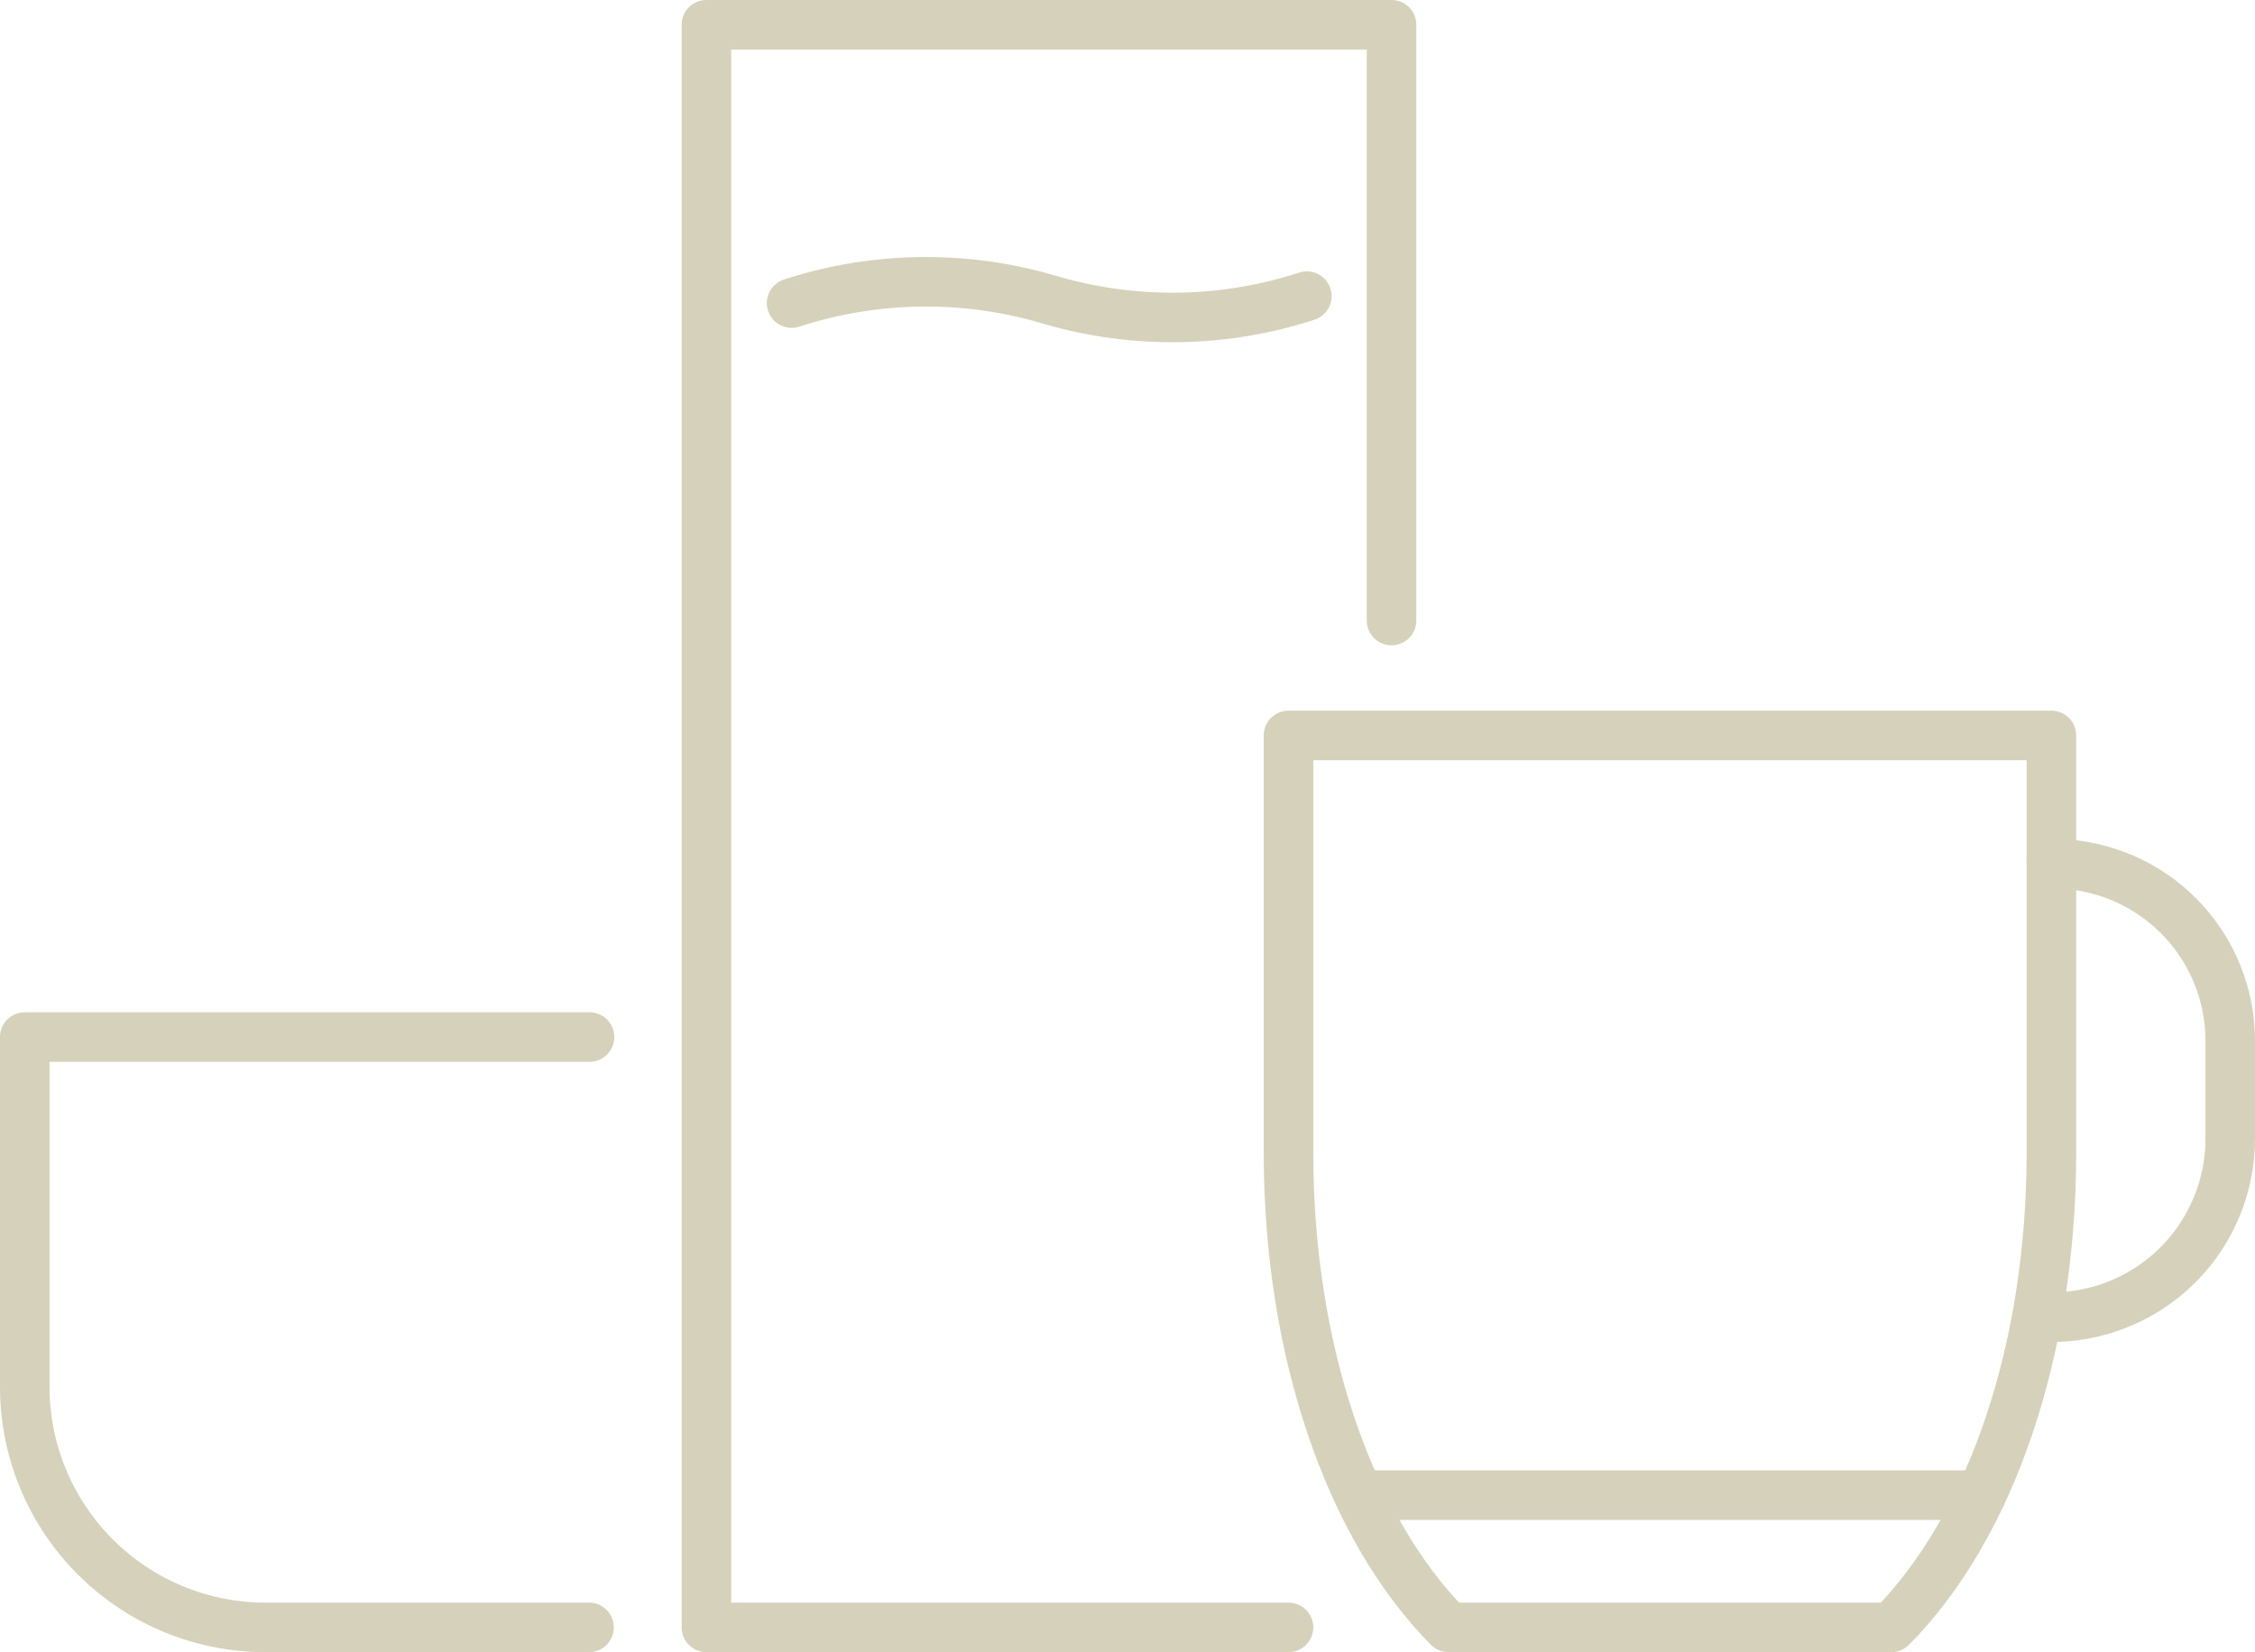 <svg xmlns="http://www.w3.org/2000/svg" width="45.52" height="33.36" viewBox="0 0 45.52 33.36">
  <g id="uuid-41901dc1-917f-4b12-97f9-2649e1a866be" transform="translate(0.24 0.25)">
    <line id="Line_36" data-name="Line 36" x2="12.55" transform="translate(27.2 29.94)" fill="none" stroke="#d6d1ba" stroke-linecap="round" stroke-linejoin="round" stroke-width="1"/>
    <path id="Path_32" data-name="Path 32" d="M41.17,17.14l.56.09a3.577,3.577,0,0,1,3.05,3.56v1.95a3.606,3.606,0,0,1-3.4,3.6l-.5.03" fill="none" stroke="#d6d1ba" stroke-linecap="round" stroke-linejoin="round" stroke-width="1"/>
    <path id="Path_33" data-name="Path 33" d="M37.94,32.61c2.03-2.05,3.23-5.63,3.23-9.58V14.6H25.77v8.43c0,3.95,1.21,7.54,3.23,9.58h8.93Z" fill="none" stroke="#d6d1ba" stroke-linecap="round" stroke-linejoin="round" stroke-width="1"/>
    <path id="Path_34" data-name="Path 34" d="M25.77,32.61H14.02V.25H27.85V12.28" fill="none" stroke="#d6d1ba" stroke-linecap="round" stroke-linejoin="round" stroke-width="1"/>
    <path id="Path_35" data-name="Path 35" d="M11.65,32.61H5.12A4.859,4.859,0,0,1,.26,27.75V20.69h11.4" fill="none" stroke="#d6d1ba" stroke-linecap="round" stroke-linejoin="round" stroke-width="1"/>
    <path id="Path_36" data-name="Path 36" d="M26.14,5.73a8.771,8.771,0,0,1-5.2.07,8.771,8.771,0,0,0-5.2.07" fill="none" stroke="#d6d1ba" stroke-linecap="round" stroke-linejoin="round" stroke-width="1"/>
  </g>
</svg>
